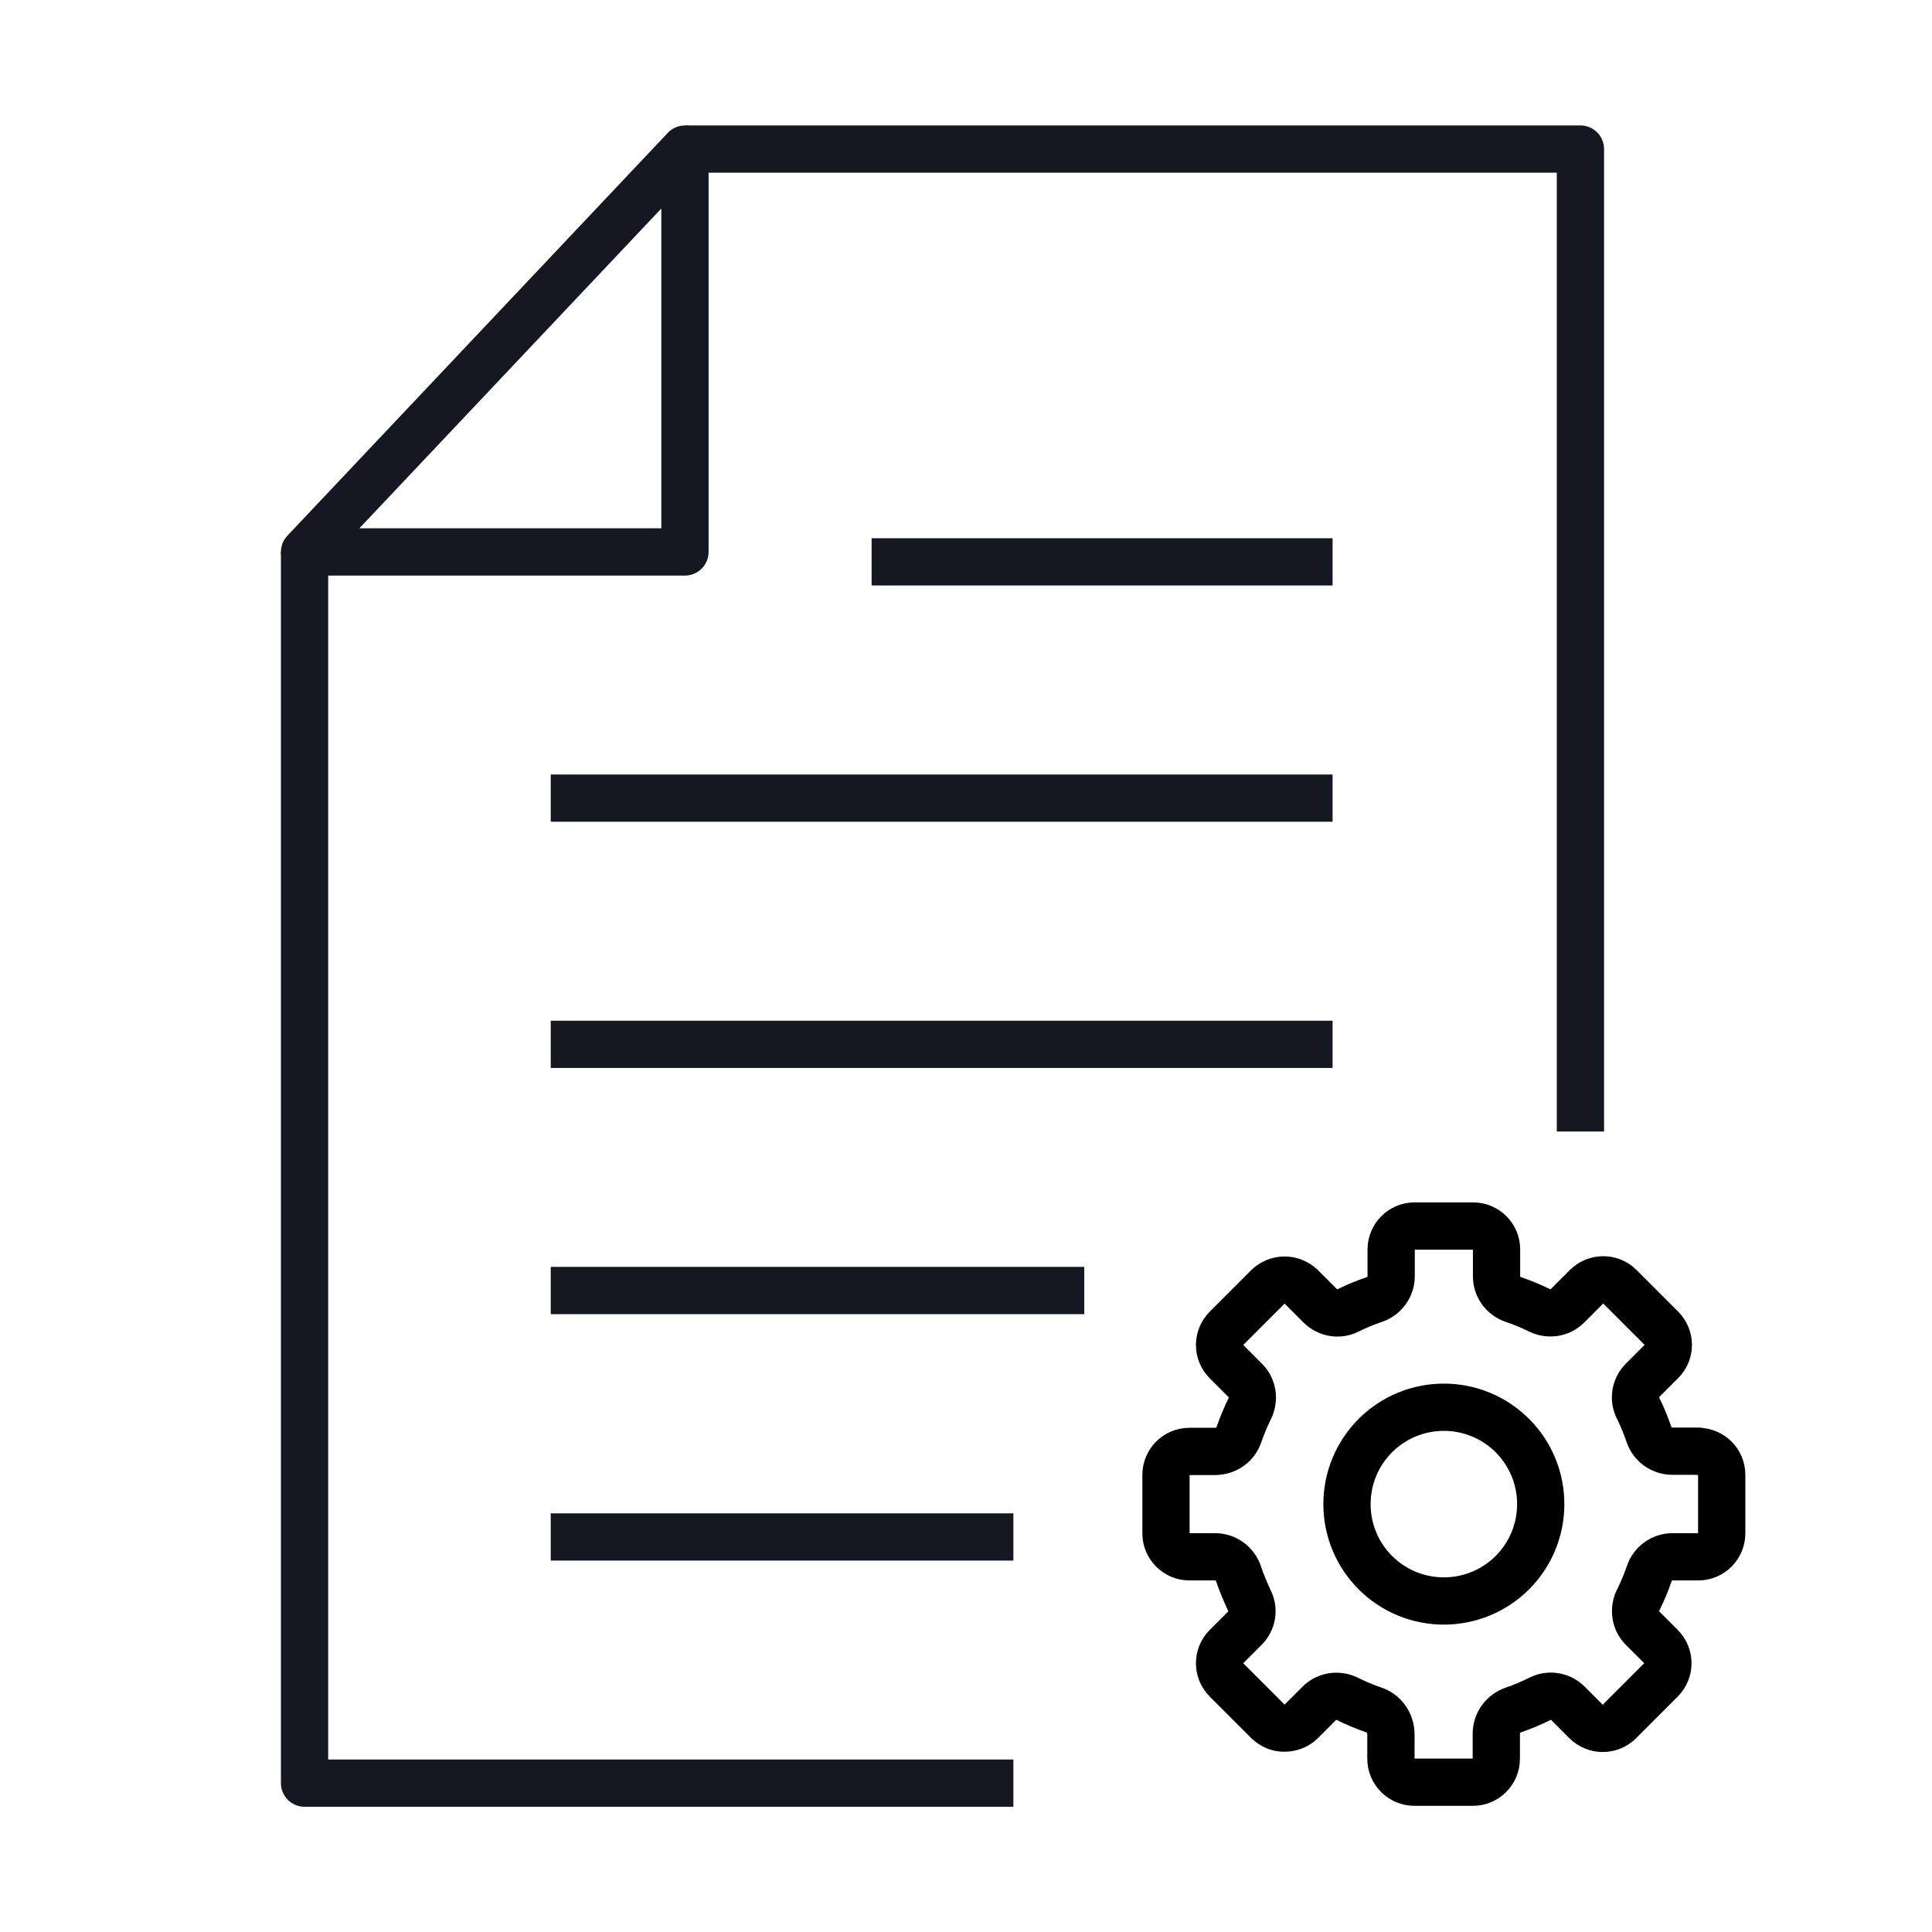 <?xml version="1.0" encoding="UTF-8"?><svg id="Layer_1" xmlns="http://www.w3.org/2000/svg" viewBox="0 0 81.77 81.77"><defs><style>.cls-1{stroke:#000;}.cls-1,.cls-2{fill:none;stroke-linejoin:round;stroke-width:2px;}.cls-2{stroke:#151820;}</style></defs><g><polyline class="cls-2" points="12.89 23.36 12.89 75.47 42.89 75.47"/><polyline class="cls-2" points="29 6.31 66.89 6.31 66.89 47.89"/><polygon class="cls-2" points="28.99 6.31 28.99 23.36 12.89 23.36 28.99 6.31"/><line class="cls-2" x1="23.31" y1="65.05" x2="42.89" y2="65.05"/><line class="cls-2" x1="23.31" y1="54.62" x2="45.89" y2="54.62"/><line class="cls-2" x1="23.31" y1="44.2" x2="56.4" y2="44.2"/><line class="cls-2" x1="23.31" y1="33.78" x2="56.4" y2="33.78"/><line class="cls-2" x1="36.89" y1="23.78" x2="56.4" y2="23.78"/></g><path class="cls-1" d="M71.89,61.42h-1.11c-.45,0-.85-.29-.99-.71-.13-.38-.28-.75-.46-1.11-.2-.39-.12-.87,.19-1.18l.8-.8c.19-.19,.29-.44,.29-.7s-.11-.52-.29-.7l-1.76-1.76c-.39-.39-1.02-.39-1.41,0l-.81,.81h0c-.31,.31-.78,.38-1.18,.19-.36-.18-.73-.33-1.11-.46-.42-.14-.71-.53-.71-.98v-1.14c0-.55-.45-.99-.99-.99h-2.48c-.55,0-.99,.45-.99,.99v1.14c0,.44-.29,.84-.71,.98-.38,.13-.75,.28-1.11,.46-.39,.2-.86,.12-1.18-.19l-.81-.81c-.19-.18-.44-.28-.7-.28h0c-.26,0-.51,.1-.7,.28l-1.76,1.76h0c-.39,.39-.39,1.02,0,1.41l.8,.8c.31,.31,.38,.79,.19,1.18-.18,.36-.33,.73-.46,1.1-.14,.43-.54,.71-.99,.72h-1.11c-.55,0-.99,.45-.99,.99v2.48c0,.55,.45,.99,.99,.99h1.09c.45,0,.85,.29,.99,.72,.13,.39,.29,.76,.46,1.13,.2,.39,.12,.86-.19,1.17l-.78,.78h0c-.39,.39-.39,1.02,0,1.41l1.76,1.76c.19,.18,.44,.29,.7,.28,.26,0,.52-.1,.7-.28l.77-.77c.31-.31,.79-.38,1.18-.19,.36,.18,.74,.34,1.12,.47,.43,.14,.72,.55,.73,1.01v1.06c0,.55,.45,.99,.99,.99h2.48c.55,0,.99-.45,.99-.99v-1.06c0-.46,.29-.86,.73-1.01,.38-.13,.76-.29,1.12-.47,.39-.2,.87-.12,1.18,.19l.77,.77c.39,.39,1.02,.39,1.41,0l1.76-1.76c.39-.39,.39-1.02,0-1.41l-.78-.78h0c-.31-.31-.38-.78-.19-1.18,.18-.36,.34-.74,.47-1.12,.14-.43,.54-.72,.99-.72h1.09c.55,0,.99-.45,.99-.99v-2.48c0-.55-.45-.99-.99-.99h0Zm-10.78,6.34c-1.09,0-2.13-.43-2.9-1.2-.77-.77-1.2-1.81-1.2-2.9s.43-2.13,1.2-2.9c.77-.77,1.81-1.2,2.9-1.2s2.13,.43,2.9,1.2c.77,.77,1.2,1.81,1.2,2.9,0,1.09-.43,2.13-1.2,2.9s-1.81,1.2-2.9,1.2Z"/></svg>